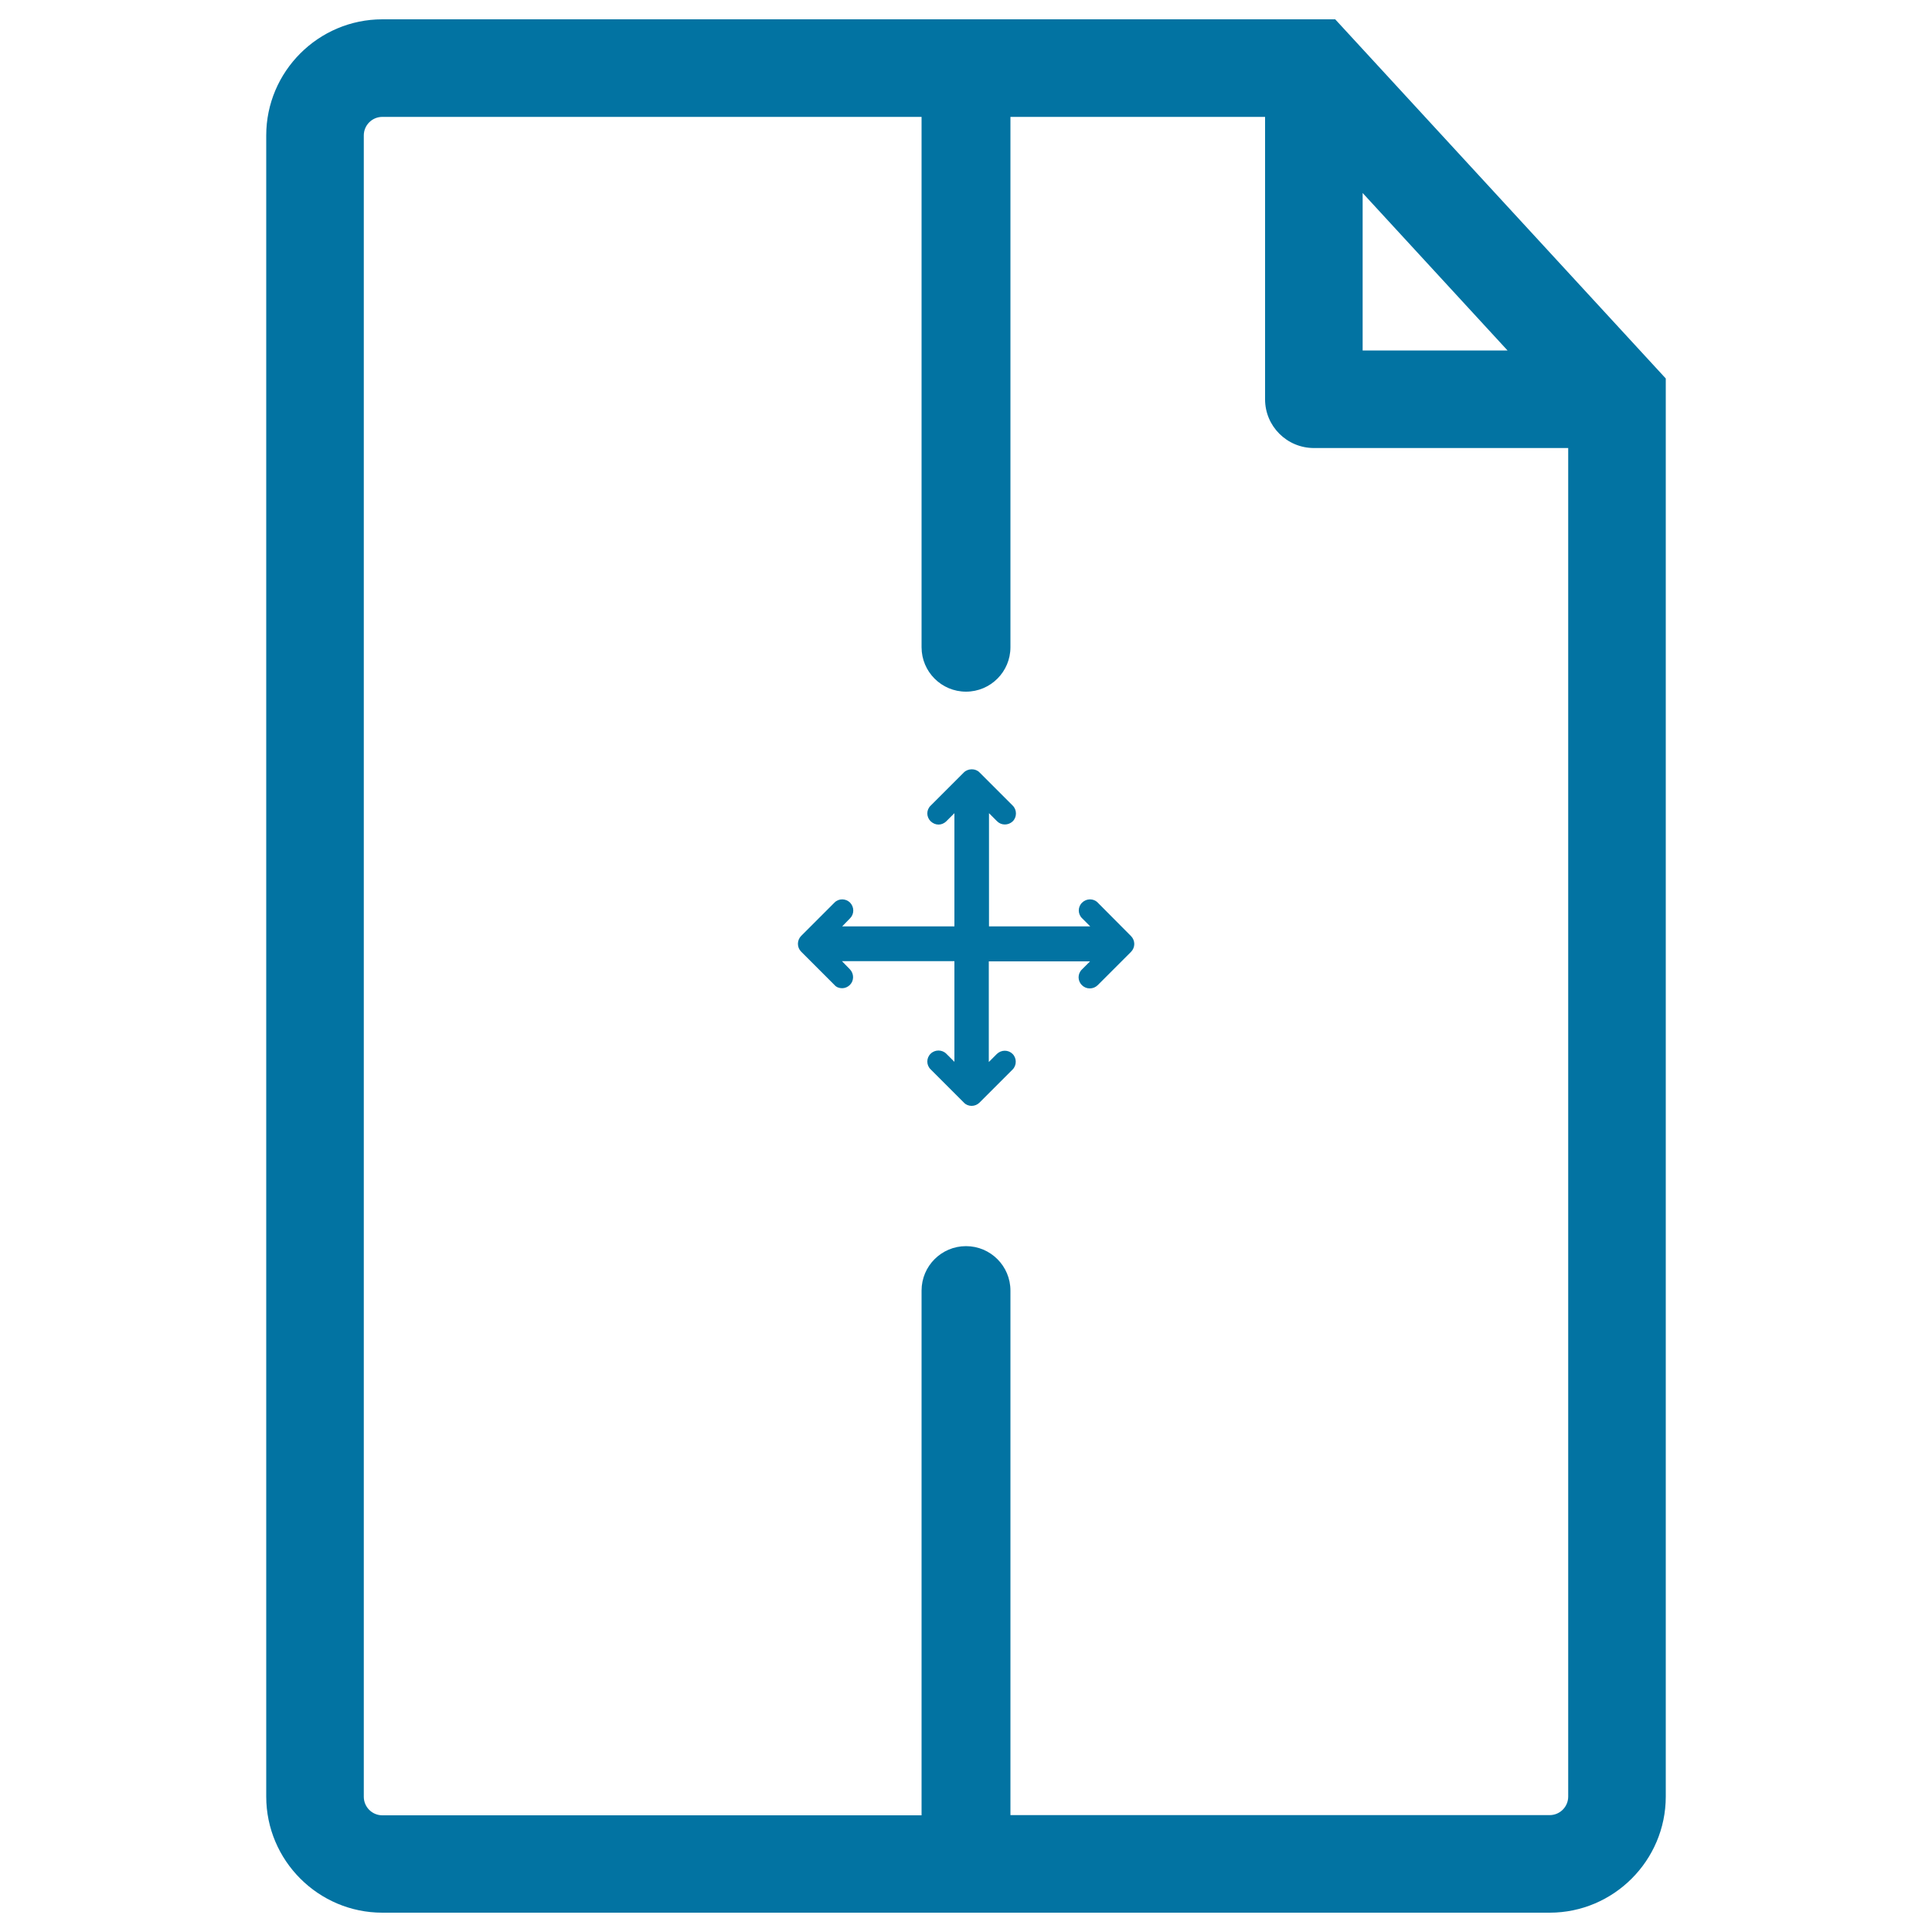 <svg xmlns="http://www.w3.org/2000/svg" viewBox="0 0 1000 1000" style="fill:#0273a2">
<title>Document Centering Horizontally SVG icon</title>
<g><path d="M691.1,10H197.9c-33.1,0-60.1,27-60.1,60.1v859.8c0,33.1,27,60.1,60.1,60.1h604.2c33.1,0,60.1-27,60.1-60.1V195.9L691.1,10z M705.3,99.9l75,81.5h-75V99.9L705.3,99.9z M811.7,929.9c0,5.3-4.3,9.6-9.6,9.6H523V668c0-12.7-10.3-23-23-23c-12.7,0-23,10.3-23,23v271.6H197.9c-5.3,0-9.6-4.3-9.6-9.6V70.1c0-5.3,4.3-9.6,9.6-9.6H477V335c0,12.7,10.3,23,23,23c12.7,0,23-10.3,23-23V60.5h131.8v146.2c0,13.9,11.3,25.2,25.3,25.2h131.6L811.7,929.9L811.7,929.9z M585.4,484.5c1.1,1.1,1.7,2.6,1.7,4.1c0,1.5-0.6,3-1.7,4.1l-17.2,17.2c-1.1,1.1-2.6,1.7-4.1,1.7c-1.5,0-2.9-0.5-4.1-1.7c-2.3-2.2-2.3-5.9,0-8.1l4.2-4.2h-52.4v52.1l4.2-4.2c2.3-2.2,5.9-2.2,8.1,0c2.2,2.2,2.2,5.9,0,8.1L507,570.7c-1.1,1.1-2.6,1.7-4.1,1.7c-1.5,0-3-0.6-4-1.7l-17.2-17.2c-2.3-2.2-2.3-5.9,0-8.1c2.2-2.2,5.9-2.2,8.1,0l4.2,4.2v-52.1h-58.2l4.1,4.2c2.2,2.3,2.2,5.9,0,8.1c-1.1,1.1-2.6,1.7-4,1.7c-1.5,0-3-0.5-4-1.7l-17.2-17.2c-1.1-1.1-1.7-2.5-1.7-4.1c0-1.5,0.6-3,1.7-4.1l17.2-17.2c2.2-2.3,5.9-2.2,8.1,0c2.2,2.3,2.2,5.9,0,8.1l-4.1,4.2H494v-58.6l-4.2,4.2c-1.1,1.1-2.6,1.7-4,1.7c-1.5,0-2.9-0.6-4.1-1.7c-2.3-2.3-2.3-5.9,0-8.1l17.2-17.2c2.1-2.1,6-2.2,8.1,0l17.2,17.2c2.2,2.2,2.2,5.9,0,8.1c-2.3,2.2-5.9,2.2-8.1,0l-4.2-4.2v58.6h52.4l-4.2-4.2c-2.3-2.2-2.3-5.9,0-8.1c2.2-2.2,5.9-2.3,8.1,0L585.4,484.5z"/></g>
</svg>